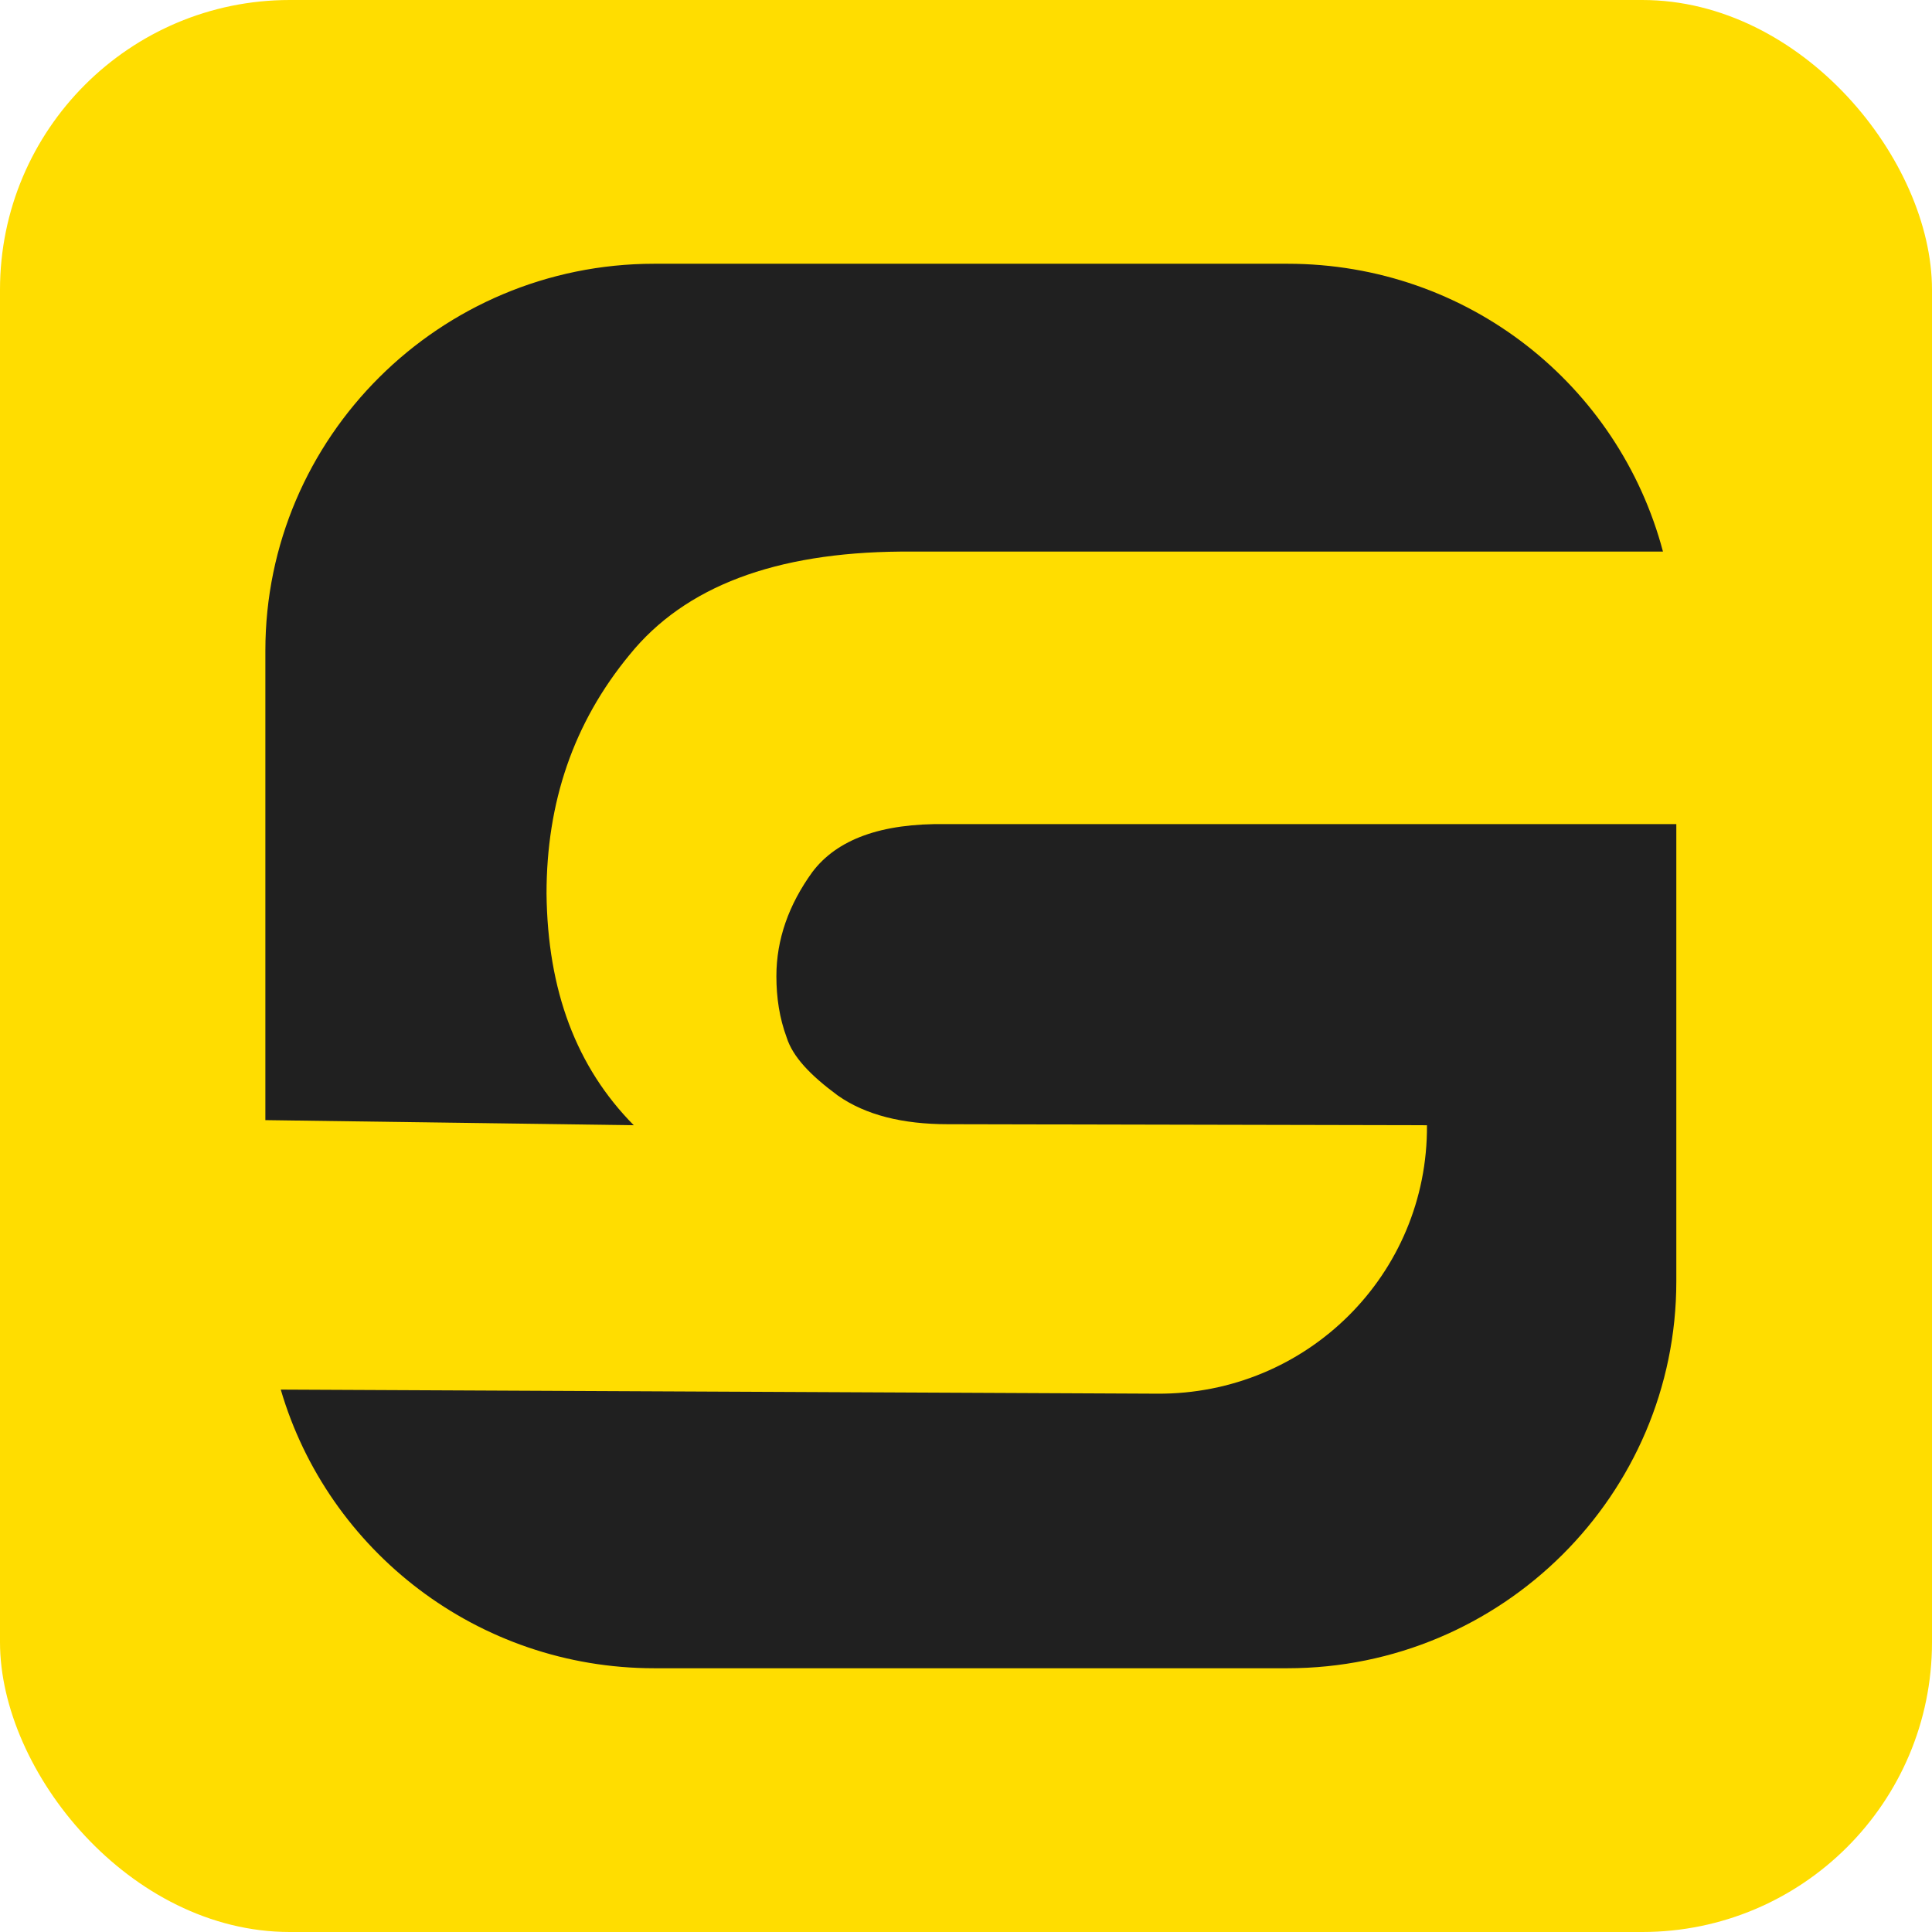 <svg width="600" height="600" viewBox="0 0 600 600" fill="none" xmlns="http://www.w3.org/2000/svg">
<g clip-path="url(#clip0_817_16862)">
<rect width="600" height="600" rx="90" fill="#FFDD00"/>
<path d="M82.412 202.049V347.866L196.818 349.451C178.972 331.382 170.049 307.608 169.73 277.493C169.73 249.281 178.016 224.556 195.543 203.317C212.752 182.079 240.795 171.618 279.674 171.301H516.452C502.749 119.631 455.903 81.909 399.816 81.909H203.191C136.587 81.909 82.412 135.798 82.412 202.049Z" fill="#202020"/>
<path d="M252.269 270.836C244.939 280.98 241.115 291.758 241.115 303.169C241.115 309.826 242.071 316.166 244.302 322.189C246.214 328.212 251.632 333.918 260.236 340.258C268.84 346.28 280.313 349.133 294.334 349.133L443.157 349.45C443.476 395.731 405.872 433.136 359.345 432.819L87.193 431.551C101.853 481.636 148.38 518.09 203.192 518.09H399.817C466.421 518.09 520.596 464.202 520.596 397.95V255.938H293.697C273.62 255.621 259.917 260.692 252.269 270.836Z" fill="#202020"/>
</g>
<defs>
<clipPath id="clip0_817_16862">
<rect width="600" height="600" rx="90" fill="white"/>
</clipPath>
</defs>
</svg>
